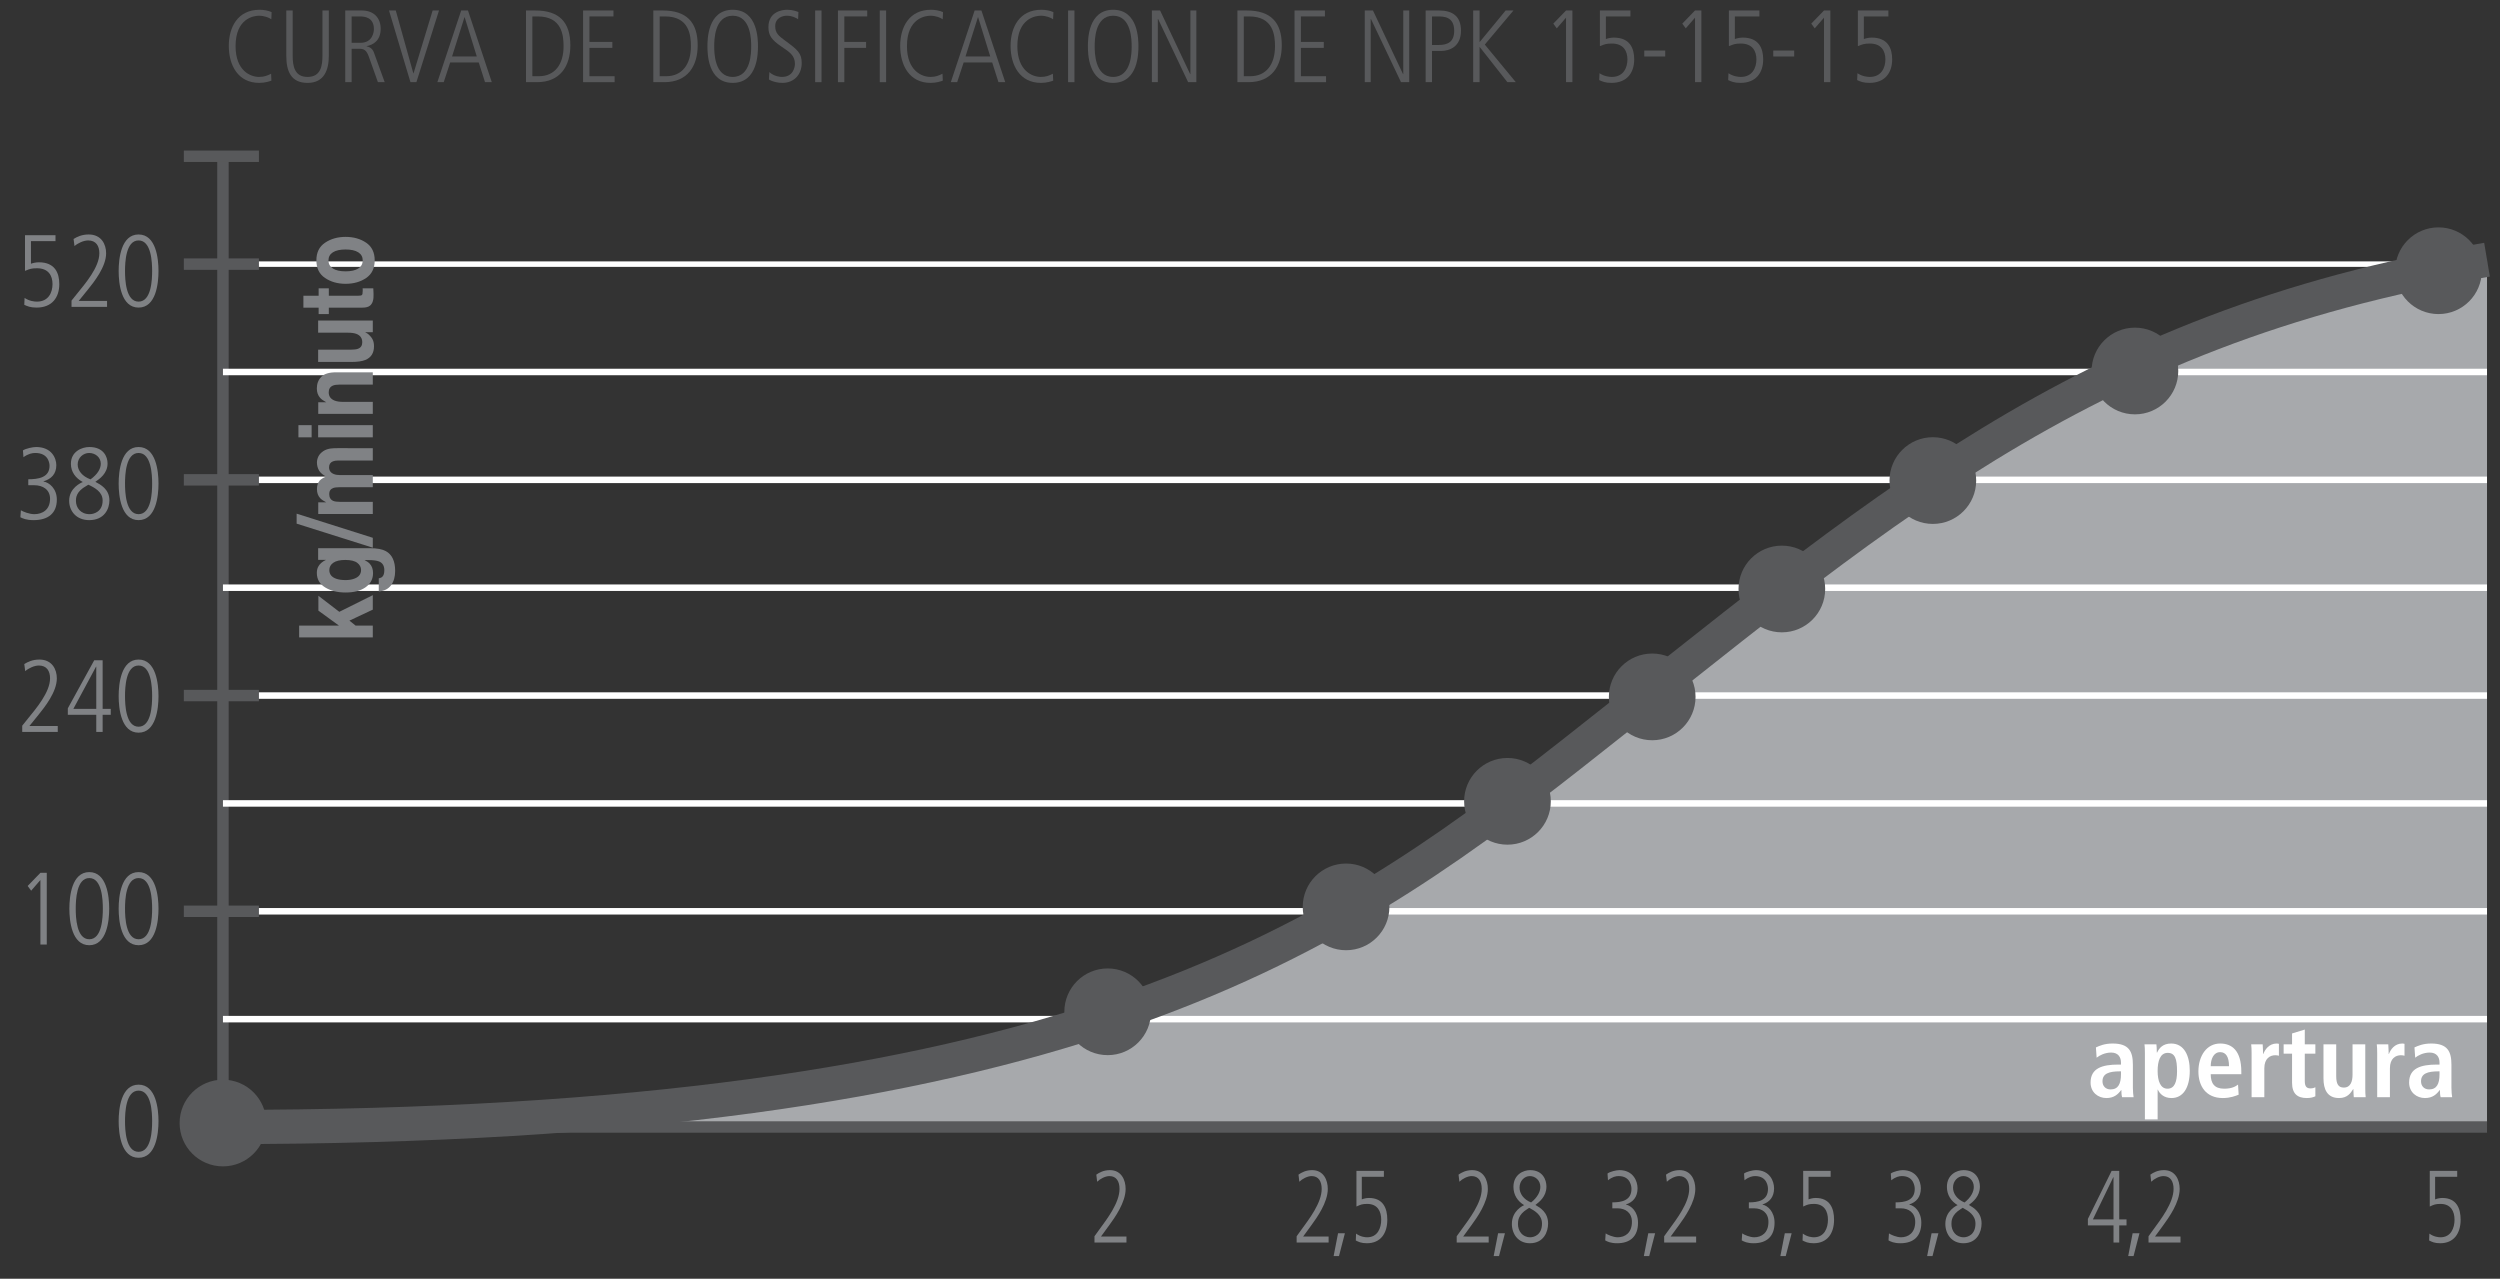 <svg xmlns="http://www.w3.org/2000/svg" xmlns:xlink="http://www.w3.org/1999/xlink" xmlns:serif="http://www.serif.com/" width="100%" height="100%" viewBox="0 0 913 467" xml:space="preserve" style="fill-rule:evenodd;clip-rule:evenodd;stroke-miterlimit:3.864;"><rect x="0" y="0" width="913" height="467" fill="#333333" stroke="none"/> <g id="Pagina-1" serif:id="Pagina 1" transform="matrix(4.167,0,0,4.167,0,0)"> <rect x="0" y="0" width="219" height="112" style="fill:none;"></rect> <g> <clipPath id="_clip1"> <rect x="0" y="0" width="219" height="112"></rect> </clipPath> <g clip-path="url(#_clip1)"> <g transform="matrix(1,0,0,1,2.425,81.625)"> <path d="M0,-3.978L0.306,-3.564L1.116,-4.5L1.116,1.152L1.674,1.152L1.674,-5.13L1.116,-5.13L0,-3.978" style="fill:rgb(128,130,133);fill-rule:nonzero;"></path> </g> <g transform="matrix(1,0,0,1,9.571,79.636)"> <path d="M0,0C0,-1.089 -0.216,-3.204 -1.746,-3.204C-3.276,-3.204 -3.492,-1.089 -3.492,0C-3.492,1.089 -3.276,3.204 -1.746,3.204C-0.216,3.204 0,1.089 0,0ZM-0.558,0C-0.558,0.747 -0.621,2.682 -1.746,2.682C-2.871,2.682 -2.934,0.747 -2.934,0C-2.934,-0.747 -2.871,-2.682 -1.746,-2.682C-0.621,-2.682 -0.558,-0.747 -0.558,0" style="fill:rgb(128,130,133);"></path> </g> <g transform="matrix(1,0,0,1,13.891,79.636)"> <path d="M0,0C0,-1.089 -0.216,-3.204 -1.746,-3.204C-3.276,-3.204 -3.492,-1.089 -3.492,0C-3.492,1.089 -3.276,3.204 -1.746,3.204C-0.216,3.204 0,1.089 0,0ZM-0.558,0C-0.558,0.747 -0.621,2.682 -1.746,2.682C-2.871,2.682 -2.934,0.747 -2.934,0C-2.934,-0.747 -2.871,-2.682 -1.746,-2.682C-0.621,-2.682 -0.558,-0.747 -0.558,0" style="fill:rgb(128,130,133);"></path> </g> <g transform="matrix(1,0,0,1,1.948,57.804)"> <path d="M0,6.345L3.114,6.345L3.114,5.823L0.63,5.823L1.44,4.824C1.971,4.167 3.033,2.835 3.033,1.647C3.033,0.864 2.619,0 1.503,0C0.9,0 0.459,0.216 0.18,0.396L0.261,1.017C0.558,0.756 1.062,0.522 1.458,0.522C2.151,0.522 2.439,1.008 2.439,1.647C2.439,2.871 1.206,4.302 0.477,5.202L0,5.796L0,6.345" style="fill:rgb(128,130,133);fill-rule:nonzero;"></path> </g> <g transform="matrix(1,0,0,1,5.944,59.937)"> <path d="M0,2.142L0,2.709L2.493,2.709L2.493,4.212L3.051,4.212L3.051,2.709L3.762,2.709L3.762,2.187L3.051,2.187L3.051,-2.07L2.313,-2.07L0,2.142ZM2.475,-1.512L2.493,-1.512L2.493,2.187L0.486,2.187L2.475,-1.512" style="fill:rgb(128,130,133);"></path> </g> <g transform="matrix(1,0,0,1,13.891,61.008)"> <path d="M0,0C0,-1.089 -0.216,-3.204 -1.746,-3.204C-3.276,-3.204 -3.492,-1.089 -3.492,0C-3.492,1.089 -3.276,3.204 -1.746,3.204C-0.216,3.204 0,1.089 0,0ZM-0.558,0C-0.558,0.747 -0.621,2.682 -1.746,2.682C-2.871,2.682 -2.934,0.747 -2.934,0C-2.934,-0.747 -2.871,-2.682 -1.746,-2.682C-0.621,-2.682 -0.558,-0.747 -0.558,0" style="fill:rgb(128,130,133);"></path> </g> <g transform="matrix(1,0,0,1,1.786,39.429)"> <path d="M0,5.904C0.216,6.012 0.522,6.156 1.161,6.156C2.439,6.156 3.195,5.553 3.195,4.356C3.195,3.393 2.529,2.853 2.025,2.772L2.025,2.754C2.709,2.556 3.15,2.106 3.15,1.341C3.15,0.72 2.736,-0.252 1.377,-0.252C1.08,-0.252 0.459,-0.117 0.225,0.045L0.27,0.639C0.693,0.333 1.044,0.27 1.305,0.27C2.502,0.27 2.556,1.233 2.556,1.395C2.556,2.43 1.566,2.574 0.693,2.574L0.693,3.096L1.215,3.096C1.962,3.096 2.601,3.474 2.601,4.284C2.601,5.256 1.926,5.634 1.215,5.634C0.792,5.634 0.216,5.409 0.045,5.292L0,5.904" style="fill:rgb(128,130,133);fill-rule:nonzero;"></path> </g> <g transform="matrix(1,0,0,1,7.258,42.516)"> <path d="M0,-0.27C-0.144,-0.216 -1.197,0.243 -1.197,1.368C-1.197,2.277 -0.567,3.069 0.558,3.069C1.908,3.069 2.331,2.061 2.331,1.341C2.331,0.36 1.557,-0.045 1.098,-0.288C1.476,-0.549 2.169,-1.026 2.169,-1.899C2.169,-2.475 1.827,-3.339 0.576,-3.339C-0.09,-3.339 -1.044,-2.943 -1.044,-1.872C-1.044,-1.152 -0.63,-0.612 0,-0.27ZM1.575,-1.872C1.575,-1.449 1.305,-0.954 0.675,-0.504C-0.063,-0.774 -0.45,-1.287 -0.45,-1.809C-0.45,-2.403 0.036,-2.817 0.558,-2.817C1.08,-2.817 1.575,-2.448 1.575,-1.872ZM1.737,1.35C1.737,2.322 0.981,2.547 0.594,2.547C-0.189,2.547 -0.603,1.98 -0.603,1.386C-0.603,1.134 -0.603,0.576 0.306,0.072L0.486,-0.036C1.044,0.225 1.737,0.594 1.737,1.35" style="fill:rgb(128,130,133);"></path> </g> <g transform="matrix(1,0,0,1,13.891,42.381)"> <path d="M0,0C0,-1.089 -0.216,-3.204 -1.746,-3.204C-3.276,-3.204 -3.492,-1.089 -3.492,0C-3.492,1.089 -3.276,3.204 -1.746,3.204C-0.216,3.204 0,1.089 0,0ZM-0.558,0C-0.558,0.747 -0.621,2.682 -1.746,2.682C-2.871,2.682 -2.934,0.747 -2.934,0C-2.934,-0.747 -2.871,-2.682 -1.746,-2.682C-0.621,-2.682 -0.558,-0.747 -0.558,0" style="fill:rgb(128,130,133);"></path> </g> <g transform="matrix(1,0,0,1,2.128,20.855)"> <path d="M0,5.859C0.261,5.976 0.522,6.102 1.08,6.102C2.421,6.102 3.069,5.229 3.069,4.041C3.069,3.06 2.682,2.133 1.278,2.133C1.026,2.133 0.747,2.196 0.585,2.259L0.585,0.279L2.736,0.279L2.736,-0.243L0.063,-0.243L0.063,2.88C0.072,2.88 0.081,2.871 0.099,2.871C0.468,2.718 0.621,2.655 1.116,2.655C2.115,2.655 2.475,3.303 2.475,4.041C2.475,4.761 2.133,5.58 1.107,5.58C0.909,5.58 0.459,5.544 0.027,5.256L0,5.859" style="fill:rgb(128,130,133);fill-rule:nonzero;"></path> </g> <g transform="matrix(1,0,0,1,6.268,20.549)"> <path d="M0,6.345L3.114,6.345L3.114,5.823L0.63,5.823L1.44,4.824C1.971,4.167 3.033,2.835 3.033,1.647C3.033,0.864 2.619,0 1.503,0C0.9,0 0.459,0.216 0.18,0.396L0.261,1.017C0.558,0.756 1.062,0.522 1.458,0.522C2.151,0.522 2.439,1.008 2.439,1.647C2.439,2.871 1.206,4.302 0.477,5.202L0,5.796L0,6.345" style="fill:rgb(128,130,133);fill-rule:nonzero;"></path> </g> <g transform="matrix(1,0,0,1,13.891,23.753)"> <path d="M0,0C0,-1.089 -0.216,-3.204 -1.746,-3.204C-3.276,-3.204 -3.492,-1.089 -3.492,0C-3.492,1.089 -3.276,3.204 -1.746,3.204C-0.216,3.204 0,1.089 0,0ZM-0.558,0C-0.558,0.747 -0.621,2.682 -1.746,2.682C-2.871,2.682 -2.934,0.747 -2.934,0C-2.934,-0.747 -2.871,-2.682 -1.746,-2.682C-0.621,-2.682 -0.558,-0.747 -0.558,0" style="fill:rgb(128,130,133);"></path> </g> <g transform="matrix(1,0,0,1,13.891,98.264)"> <path d="M0,0C0,-1.089 -0.216,-3.204 -1.746,-3.204C-3.276,-3.204 -3.492,-1.089 -3.492,0C-3.492,1.089 -3.276,3.204 -1.746,3.204C-0.216,3.204 0,1.089 0,0ZM-0.558,0C-0.558,0.747 -0.621,2.682 -1.746,2.682C-2.871,2.682 -2.934,0.747 -2.934,0C-2.934,-0.747 -2.871,-2.682 -1.746,-2.682C-0.621,-2.682 -0.558,-0.747 -0.558,0" style="fill:rgb(128,130,133);"></path> </g> <g transform="matrix(1,0,0,1,95.921,102.551)"> <path d="M0,6.345L2.803,6.345L2.803,5.823L0.567,5.823L1.296,4.824C1.774,4.167 2.73,2.835 2.73,1.647C2.73,0.864 2.357,0 1.353,0C0.81,0 0.413,0.216 0.162,0.396L0.235,1.017C0.502,0.756 0.956,0.522 1.312,0.522C1.936,0.522 2.195,1.008 2.195,1.647C2.195,2.871 1.086,4.302 0.429,5.202L0,5.796L0,6.345" style="fill:rgb(128,130,133);fill-rule:nonzero;"></path> </g> <g transform="matrix(1,0,0,1,113.639,102.551)"> <path d="M0,6.345L2.802,6.345L2.802,5.823L0.567,5.823L1.296,4.824C1.774,4.167 2.73,2.835 2.73,1.647C2.73,0.864 2.357,0 1.353,0C0.81,0 0.413,0.216 0.162,0.396L0.235,1.017C0.502,0.756 0.956,0.522 1.312,0.522C1.936,0.522 2.195,1.008 2.195,1.647C2.195,2.871 1.085,4.302 0.429,5.202L0,5.796L0,6.345" style="fill:rgb(128,130,133);fill-rule:nonzero;"></path> </g> <g transform="matrix(-1,0,0,1,116.88,110.084)"> <path d="M-0.988,-1.998L-0.388,-1.998L0,0L-0.47,0L-0.988,-1.998" style="fill:rgb(128,130,133);fill-rule:nonzero;"></path> </g> <g transform="matrix(1,0,0,1,118.823,102.857)"> <path d="M0,5.859C0.235,5.976 0.47,6.102 0.972,6.102C2.179,6.102 2.762,5.229 2.762,4.041C2.762,3.06 2.414,2.133 1.15,2.133C0.923,2.133 0.672,2.196 0.526,2.259L0.526,0.279L2.462,0.279L2.462,-0.243L0.057,-0.243L0.057,2.88C0.065,2.88 0.073,2.871 0.089,2.871C0.421,2.718 0.559,2.655 1.004,2.655C1.903,2.655 2.228,3.303 2.228,4.041C2.228,4.761 1.92,5.58 0.996,5.58C0.818,5.58 0.413,5.544 0.024,5.256L0,5.859" style="fill:rgb(128,130,133);fill-rule:nonzero;"></path> </g> <g transform="matrix(1,0,0,1,127.666,102.551)"> <path d="M0,6.345L2.803,6.345L2.803,5.823L0.567,5.823L1.296,4.824C1.774,4.167 2.73,2.835 2.73,1.647C2.73,0.864 2.357,0 1.353,0C0.81,0 0.413,0.216 0.162,0.396L0.235,1.017C0.502,0.756 0.956,0.522 1.312,0.522C1.936,0.522 2.195,1.008 2.195,1.647C2.195,2.871 1.086,4.302 0.429,5.202L0,5.796L0,6.345" style="fill:rgb(128,130,133);fill-rule:nonzero;"></path> </g> <g transform="matrix(-1,0,0,1,130.906,110.084)"> <path d="M-0.988,-1.998L-0.389,-1.998L0,0L-0.47,0L-0.988,-1.998" style="fill:rgb(128,130,133);fill-rule:nonzero;"></path> </g> <g transform="matrix(1,0,0,1,133.579,105.89)"> <path d="M0,-0.27C-0.13,-0.216 -1.077,0.243 -1.077,1.368C-1.077,2.277 -0.51,3.069 0.502,3.069C1.717,3.069 2.098,2.061 2.098,1.341C2.098,0.36 1.401,-0.045 0.988,-0.288C1.328,-0.549 1.952,-1.026 1.952,-1.899C1.952,-2.475 1.644,-3.339 0.518,-3.339C-0.081,-3.339 -0.939,-2.943 -0.939,-1.872C-0.939,-1.152 -0.567,-0.612 0,-0.27ZM1.418,-1.872C1.418,-1.449 1.175,-0.954 0.607,-0.504C-0.057,-0.774 -0.405,-1.287 -0.405,-1.809C-0.405,-2.403 0.032,-2.817 0.502,-2.817C0.972,-2.817 1.418,-2.448 1.418,-1.872ZM1.563,1.35C1.563,2.322 0.883,2.547 0.535,2.547C-0.17,2.547 -0.543,1.98 -0.543,1.386C-0.543,1.134 -0.543,0.576 0.275,0.072L0.437,-0.036C0.939,0.225 1.563,0.594 1.563,1.35" style="fill:rgb(128,130,133);"></path> </g> <g transform="matrix(1,0,0,1,140.682,102.803)"> <path d="M0,5.904C0.194,6.012 0.47,6.156 1.045,6.156C2.195,6.156 2.876,5.553 2.876,4.356C2.876,3.393 2.276,2.853 1.822,2.772L1.822,2.754C2.438,2.556 2.835,2.106 2.835,1.341C2.835,0.72 2.462,-0.252 1.239,-0.252C0.972,-0.252 0.413,-0.117 0.202,0.045L0.243,0.639C0.624,0.333 0.939,0.27 1.174,0.27C2.252,0.27 2.3,1.233 2.3,1.395C2.3,2.43 1.409,2.574 0.624,2.574L0.624,3.096L1.093,3.096C1.766,3.096 2.341,3.474 2.341,4.284C2.341,5.256 1.733,5.634 1.093,5.634C0.713,5.634 0.194,5.409 0.04,5.292L0,5.904" style="fill:rgb(128,130,133);fill-rule:nonzero;"></path> </g> <g transform="matrix(-1,0,0,1,144.068,110.084)"> <path d="M-0.988,-1.998L-0.389,-1.998L0,0L-0.47,0L-0.988,-1.998" style="fill:rgb(128,130,133);fill-rule:nonzero;"></path> </g> <g transform="matrix(1,0,0,1,145.849,102.551)"> <path d="M0,6.345L2.803,6.345L2.803,5.823L0.567,5.823L1.296,4.824C1.774,4.167 2.73,2.835 2.73,1.647C2.73,0.864 2.357,0 1.353,0C0.81,0 0.413,0.216 0.162,0.396L0.235,1.017C0.502,0.756 0.956,0.522 1.312,0.522C1.936,0.522 2.195,1.008 2.195,1.647C2.195,2.871 1.085,4.302 0.429,5.202L0,5.796L0,6.345" style="fill:rgb(128,130,133);fill-rule:nonzero;"></path> </g> <g transform="matrix(1,0,0,1,152.647,102.803)"> <path d="M0,5.904C0.195,6.012 0.47,6.156 1.045,6.156C2.195,6.156 2.876,5.553 2.876,4.356C2.876,3.393 2.276,2.853 1.822,2.772L1.822,2.754C2.438,2.556 2.835,2.106 2.835,1.341C2.835,0.72 2.462,-0.252 1.239,-0.252C0.972,-0.252 0.413,-0.117 0.203,0.045L0.243,0.639C0.624,0.333 0.94,0.27 1.175,0.27C2.252,0.27 2.301,1.233 2.301,1.395C2.301,2.43 1.409,2.574 0.624,2.574L0.624,3.096L1.094,3.096C1.766,3.096 2.341,3.474 2.341,4.284C2.341,5.256 1.734,5.634 1.094,5.634C0.713,5.634 0.195,5.409 0.041,5.292L0,5.904" style="fill:rgb(128,130,133);fill-rule:nonzero;"></path> </g> <g transform="matrix(-1,0,0,1,156.033,110.084)"> <path d="M-0.988,-1.998L-0.389,-1.998L0,0L-0.47,0L-0.988,-1.998" style="fill:rgb(128,130,133);fill-rule:nonzero;"></path> </g> <g transform="matrix(1,0,0,1,157.977,102.857)"> <path d="M0,5.859C0.235,5.976 0.47,6.102 0.972,6.102C2.179,6.102 2.762,5.229 2.762,4.041C2.762,3.06 2.414,2.133 1.15,2.133C0.923,2.133 0.672,2.196 0.526,2.259L0.526,0.279L2.462,0.279L2.462,-0.243L0.056,-0.243L0.056,2.88C0.065,2.88 0.073,2.871 0.089,2.871C0.421,2.718 0.559,2.655 1.004,2.655C1.903,2.655 2.227,3.303 2.227,4.041C2.227,4.761 1.92,5.58 0.996,5.58C0.818,5.58 0.413,5.544 0.024,5.256L0,5.859" style="fill:rgb(128,130,133);fill-rule:nonzero;"></path> </g> <g transform="matrix(1,0,0,1,165.51,102.803)"> <path d="M0,5.904C0.194,6.012 0.47,6.156 1.045,6.156C2.195,6.156 2.876,5.553 2.876,4.356C2.876,3.393 2.276,2.853 1.822,2.772L1.822,2.754C2.438,2.556 2.835,2.106 2.835,1.341C2.835,0.72 2.462,-0.252 1.239,-0.252C0.972,-0.252 0.413,-0.117 0.202,0.045L0.243,0.639C0.624,0.333 0.94,0.27 1.175,0.27C2.252,0.27 2.3,1.233 2.3,1.395C2.3,2.43 1.41,2.574 0.624,2.574L0.624,3.096L1.094,3.096C1.766,3.096 2.341,3.474 2.341,4.284C2.341,5.256 1.733,5.634 1.094,5.634C0.713,5.634 0.194,5.409 0.041,5.292L0,5.904" style="fill:rgb(128,130,133);fill-rule:nonzero;"></path> </g> <g transform="matrix(-1,0,0,1,168.896,110.084)"> <path d="M-0.988,-1.998L-0.389,-1.998L0,0L-0.47,0L-0.988,-1.998" style="fill:rgb(128,130,133);fill-rule:nonzero;"></path> </g> <g transform="matrix(1,0,0,1,171.569,105.89)"> <path d="M0,-0.27C-0.13,-0.216 -1.077,0.243 -1.077,1.368C-1.077,2.277 -0.51,3.069 0.502,3.069C1.717,3.069 2.098,2.061 2.098,1.341C2.098,0.36 1.401,-0.045 0.988,-0.288C1.328,-0.549 1.952,-1.026 1.952,-1.899C1.952,-2.475 1.644,-3.339 0.518,-3.339C-0.081,-3.339 -0.94,-2.943 -0.94,-1.872C-0.94,-1.152 -0.567,-0.612 0,-0.27ZM1.417,-1.872C1.417,-1.449 1.175,-0.954 0.607,-0.504C-0.057,-0.774 -0.405,-1.287 -0.405,-1.809C-0.405,-2.403 0.032,-2.817 0.502,-2.817C0.972,-2.817 1.417,-2.448 1.417,-1.872ZM1.563,1.35C1.563,2.322 0.883,2.547 0.535,2.547C-0.17,2.547 -0.543,1.98 -0.543,1.386C-0.543,1.134 -0.543,0.576 0.275,0.072L0.437,-0.036C0.94,0.225 1.563,0.594 1.563,1.35" style="fill:rgb(128,130,133);"></path> </g> <g transform="matrix(1,0,0,1,182.985,104.684)"> <path d="M0,2.142L0,2.709L2.244,2.709L2.244,4.212L2.746,4.212L2.746,2.709L3.386,2.709L3.386,2.187L2.746,2.187L2.746,-2.07L2.081,-2.07L0,2.142ZM2.227,-1.512L2.244,-1.512L2.244,2.187L0.437,2.187L2.227,-1.512" style="fill:rgb(128,130,133);"></path> </g> <g transform="matrix(-1,0,0,1,186.517,110.084)"> <path d="M-0.988,-1.998L-0.389,-1.998L0,0L-0.47,0L-0.988,-1.998" style="fill:rgb(128,130,133);fill-rule:nonzero;"></path> </g> <g transform="matrix(1,0,0,1,188.299,102.551)"> <path d="M0,6.345L2.803,6.345L2.803,5.823L0.567,5.823L1.296,4.824C1.774,4.167 2.73,2.835 2.73,1.647C2.73,0.864 2.357,0 1.353,0C0.81,0 0.413,0.216 0.162,0.396L0.235,1.017C0.502,0.756 0.956,0.522 1.312,0.522C1.936,0.522 2.195,1.008 2.195,1.647C2.195,2.871 1.086,4.302 0.429,5.202L0,5.796L0,6.345" style="fill:rgb(128,130,133);fill-rule:nonzero;"></path> </g> <g transform="matrix(1,0,0,1,212.89,102.857)"> <path d="M0,5.859C0.235,5.976 0.47,6.102 0.972,6.102C2.179,6.102 2.762,5.229 2.762,4.041C2.762,3.06 2.414,2.133 1.15,2.133C0.923,2.133 0.672,2.196 0.526,2.259L0.526,0.279L2.462,0.279L2.462,-0.243L0.057,-0.243L0.057,2.88C0.065,2.88 0.073,2.871 0.089,2.871C0.421,2.718 0.559,2.655 1.004,2.655C1.903,2.655 2.228,3.303 2.228,4.041C2.228,4.761 1.92,5.58 0.996,5.58C0.818,5.58 0.413,5.544 0.024,5.256L0,5.859" style="fill:rgb(128,130,133);fill-rule:nonzero;"></path> </g> <g transform="matrix(0,1,1,0,19.539,94.625)"> <path d="M3.799,-3.798C1.701,-3.798 -0,-2.097 -0,0.001C-0,2.098 1.701,3.799 3.799,3.799C5.897,3.799 7.597,2.098 7.597,0.001C7.597,-2.097 5.897,-3.798 3.799,-3.798" style="fill:rgb(88,89,91);fill-rule:nonzero;"></path> </g> <g transform="matrix(0,-1,-1,0,156.757,-38.447)"> <path d="M-137.218,-61.207L-61.207,-61.207C-67.534,-23.465 -87.533,-2.674 -104.58,19.06C-121.593,40.752 -137.218,64.084 -137.218,137.218L-137.218,-61.207" style="fill:rgb(167,169,172);fill-rule:nonzero;"></path> </g> <g transform="matrix(1,0,0,1,217.964,13.694)"> <path d="M0,85.077L-198.425,85.077L-198.425,0" style="fill:none;fill-rule:nonzero;stroke:rgb(88,89,91);stroke-width:1px;"></path> </g> <g transform="matrix(1,0,0,1,19.539,89.319)"> <path d="M0,0L198.425,0" style="fill:none;fill-rule:nonzero;stroke:white;stroke-width:0.57px;"></path> </g> <g transform="matrix(1,0,0,1,19.539,79.866)"> <path d="M0,0L198.425,0" style="fill:none;fill-rule:nonzero;stroke:white;stroke-width:0.57px;"></path> </g> <g transform="matrix(1,0,0,1,19.539,70.413)"> <path d="M0,0L198.425,0" style="fill:none;fill-rule:nonzero;stroke:white;stroke-width:0.57px;"></path> </g> <g transform="matrix(1,0,0,1,19.539,60.96)"> <path d="M0,0L198.425,0" style="fill:none;fill-rule:nonzero;stroke:white;stroke-width:0.57px;"></path> </g> <g transform="matrix(1,0,0,1,19.539,51.507)"> <path d="M0,0L198.425,0" style="fill:none;fill-rule:nonzero;stroke:white;stroke-width:0.57px;"></path> </g> <g transform="matrix(1,0,0,1,19.539,42.054)"> <path d="M0,0L198.425,0" style="fill:none;fill-rule:nonzero;stroke:white;stroke-width:0.57px;"></path> </g> <g transform="matrix(1,0,0,1,19.539,32.601)"> <path d="M0,0L198.425,0" style="fill:none;fill-rule:nonzero;stroke:white;stroke-width:0.57px;"></path> </g> <g transform="matrix(1,0,0,1,19.539,23.149)"> <path d="M0,0L198.425,0" style="fill:none;fill-rule:nonzero;stroke:white;stroke-width:0.48px;"></path> </g> <g transform="matrix(1,0,0,1,16.112,79.866)"> <path d="M0,0L6.58,0" style="fill:none;fill-rule:nonzero;stroke:rgb(88,89,91);stroke-width:1px;"></path> </g> <g transform="matrix(1,0,0,1,16.112,60.96)"> <path d="M0,0L6.58,0" style="fill:none;fill-rule:nonzero;stroke:rgb(88,89,91);stroke-width:1px;"></path> </g> <g transform="matrix(1,0,0,1,16.112,42.054)"> <path d="M0,0L6.58,0" style="fill:none;fill-rule:nonzero;stroke:rgb(88,89,91);stroke-width:1px;"></path> </g> <g transform="matrix(1,0,0,1,16.112,23.148)"> <path d="M0,0L6.58,0" style="fill:none;fill-rule:nonzero;stroke:rgb(88,89,91);stroke-width:1px;"></path> </g> <g transform="matrix(1,0,0,1,16.112,13.695)"> <path d="M0,0L6.58,0" style="fill:none;fill-rule:nonzero;stroke:rgb(88,89,91);stroke-width:1px;"></path> </g> <g transform="matrix(1,0,0,1,218.212,97.313)"> <path d="M0,-73.073C-35.566,-67.111 -53.386,-50.552 -79.59,-30C-101.552,-12.774 -125.211,2.959 -198.673,2.959L-198.673,-0.041C-125.866,-0.041 -102.862,-15.559 -81.441,-32.36C-54.784,-53.268 -36.703,-69.962 -0.496,-76.032L0,-73.073" style="fill:rgb(88,89,91);fill-rule:nonzero;"></path> </g> <g transform="matrix(0,1,1,0,97.078,84.876)"> <path d="M3.798,-3.798C1.7,-3.798 -0.001,-2.098 -0.001,0.001C-0.001,2.098 1.7,3.798 3.798,3.798C5.896,3.798 7.598,2.098 7.598,0.001C7.598,-2.098 5.896,-3.798 3.798,-3.798" style="fill:rgb(88,89,91);fill-rule:nonzero;"></path> </g> <g transform="matrix(0,1,1,0,117.97,75.682)"> <path d="M3.799,-3.798C1.701,-3.798 -0,-2.097 -0,0.001C-0,2.099 1.701,3.799 3.799,3.799C5.897,3.799 7.597,2.099 7.597,0.001C7.597,-2.097 5.897,-3.798 3.799,-3.798" style="fill:rgb(88,89,91);fill-rule:nonzero;"></path> </g> <g transform="matrix(0,1,1,0,132.115,66.43)"> <path d="M3.798,-3.798C1.7,-3.798 -0.001,-2.098 -0.001,0.001C-0.001,2.098 1.7,3.798 3.798,3.798C5.896,3.798 7.598,2.098 7.598,0.001C7.598,-2.098 5.896,-3.798 3.798,-3.798" style="fill:rgb(88,89,91);fill-rule:nonzero;"></path> </g> <g transform="matrix(0,1,1,0,144.801,57.278)"> <path d="M3.798,-3.798C1.7,-3.798 -0.001,-2.098 -0.001,0.001C-0.001,2.098 1.7,3.798 3.798,3.798C5.896,3.798 7.598,2.098 7.598,0.001C7.598,-2.098 5.896,-3.798 3.798,-3.798" style="fill:rgb(88,89,91);fill-rule:nonzero;"></path> </g> <g transform="matrix(0,1,1,0,156.163,47.821)"> <path d="M3.798,-3.798C1.7,-3.798 -0.001,-2.098 -0.001,0.001C-0.001,2.098 1.7,3.798 3.798,3.798C5.896,3.798 7.598,2.098 7.598,0.001C7.598,-2.098 5.896,-3.798 3.798,-3.798" style="fill:rgb(88,89,91);fill-rule:nonzero;"></path> </g> <g transform="matrix(0,1,1,0,169.397,38.319)"> <path d="M3.798,-3.798C1.7,-3.798 -0.001,-2.098 -0.001,-0C-0.001,2.098 1.7,3.798 3.798,3.798C5.896,3.798 7.598,2.098 7.598,-0C7.598,-2.098 5.896,-3.798 3.798,-3.798" style="fill:rgb(88,89,91);fill-rule:nonzero;"></path> </g> <g transform="matrix(0,1,1,0,187.107,28.716)"> <path d="M3.798,-3.798C1.7,-3.798 -0.001,-2.098 -0.001,0.001C-0.001,2.098 1.7,3.798 3.798,3.798C5.896,3.798 7.598,2.098 7.598,0.001C7.598,-2.098 5.896,-3.798 3.798,-3.798" style="fill:rgb(88,89,91);fill-rule:nonzero;"></path> </g> <g transform="matrix(0,1,1,0,213.711,19.928)"> <path d="M3.798,-3.798C1.7,-3.798 -0.001,-2.098 -0.001,0.001C-0.001,2.098 1.7,3.798 3.798,3.798C5.896,3.798 7.598,2.098 7.598,0.001C7.598,-2.098 5.896,-3.798 3.798,-3.798" style="fill:rgb(88,89,91);fill-rule:nonzero;"></path> </g> <g transform="matrix(0,-1,1,0,-303.489,-277.102)"> <path d="M-329.261,336.161L-330.531,336.161L-331.494,334.113L-331.93,334.654L-331.93,336.161L-332.964,336.161L-332.964,329.706L-331.93,329.706L-331.93,333.195L-330.619,331.393L-329.316,331.393L-330.723,333.226L-329.261,336.161Z" style="fill:rgb(128,130,133);fill-rule:nonzero;"></path> <path d="M-327.645,337.001C-327.532,337.115 -327.341,337.172 -327.073,337.172C-326.694,337.172 -326.441,337.021 -326.313,336.719C-326.229,336.526 -326.187,336.201 -326.187,335.744L-326.187,335.436C-326.288,335.641 -326.396,335.795 -326.512,335.898C-326.721,336.088 -326.993,336.183 -327.328,336.183C-327.845,336.183 -328.257,335.967 -328.566,335.535C-328.875,335.103 -329.03,334.518 -329.03,333.779C-329.03,333.067 -328.881,332.469 -328.583,331.984C-328.285,331.499 -327.863,331.257 -327.317,331.257C-327.115,331.257 -326.939,331.293 -326.789,331.367C-326.533,331.493 -326.326,331.724 -326.169,332.061L-326.169,331.371L-325.146,331.371L-325.146,335.915C-325.146,336.533 -325.234,336.999 -325.408,337.313C-325.709,337.852 -326.284,338.121 -327.136,338.121C-327.65,338.121 -328.07,338.001 -328.395,337.761C-328.719,337.521 -328.899,337.162 -328.934,336.684L-327.789,336.684C-327.76,336.831 -327.712,336.936 -327.645,337.001ZM-327.822,334.526C-327.68,334.931 -327.424,335.133 -327.055,335.133C-326.809,335.133 -326.601,335.022 -326.431,334.801C-326.261,334.58 -326.176,334.228 -326.176,333.744C-326.176,333.29 -326.257,332.944 -326.418,332.707C-326.579,332.47 -326.795,332.351 -327.066,332.351C-327.435,332.351 -327.69,332.558 -327.83,332.971C-327.904,333.19 -327.941,333.461 -327.941,333.784C-327.941,334.062 -327.901,334.31 -327.822,334.526Z" style="fill:rgb(128,130,133);fill-rule:nonzero;"></path> <path d="M-325.103,336.161L-322.995,329.486L-322.12,329.486L-324.235,336.161L-325.103,336.161Z" style="fill:rgb(128,130,133);fill-rule:nonzero;"></path> <path d="M-319.873,332.689C-319.962,332.458 -320.135,332.342 -320.394,332.342C-320.694,332.342 -320.896,332.458 -320.999,332.689C-321.056,332.821 -321.084,333.018 -321.084,333.278L-321.084,336.161L-322.151,336.161L-322.151,331.38L-321.128,331.38L-321.128,332.079C-320.998,331.83 -320.875,331.652 -320.759,331.547C-320.555,331.359 -320.29,331.266 -319.966,331.266C-319.658,331.266 -319.409,331.346 -319.22,331.507C-319.067,331.657 -318.952,331.849 -318.873,332.083C-318.735,331.802 -318.564,331.595 -318.36,331.463C-318.143,331.332 -317.902,331.266 -317.636,331.266C-317.459,331.266 -317.284,331.307 -317.112,331.389C-316.94,331.471 -316.784,331.614 -316.643,331.819C-316.53,331.986 -316.454,332.191 -316.414,332.435C-316.39,332.596 -316.378,332.832 -316.378,333.142L-316.385,336.161L-317.463,336.161L-317.463,333.111C-317.463,332.93 -317.487,332.78 -317.537,332.663C-317.63,332.44 -317.802,332.329 -318.053,332.329C-318.344,332.329 -318.544,332.473 -318.655,332.76C-318.712,332.912 -318.74,333.095 -318.74,333.309L-318.74,336.161L-319.8,336.161L-319.8,333.309C-319.8,333.025 -319.824,332.818 -319.873,332.689Z" style="fill:rgb(128,130,133);fill-rule:nonzero;"></path> <path d="M-314.363,331.371L-314.363,336.161L-315.43,336.161L-315.43,331.371L-314.363,331.371ZM-314.363,329.644L-314.363,330.8L-315.43,330.8L-315.43,329.644L-314.363,329.644Z" style="fill:rgb(128,130,133);fill-rule:nonzero;"></path> <path d="M-311.485,332.298C-311.842,332.298 -312.087,332.479 -312.22,332.839C-312.288,333.029 -312.323,333.273 -312.323,333.568L-312.323,336.161L-313.371,336.161L-313.371,331.38L-312.356,331.38L-312.356,332.079C-312.221,331.833 -312.093,331.655 -311.972,331.547C-311.756,331.354 -311.481,331.257 -311.149,331.257C-310.733,331.257 -310.393,331.387 -310.128,331.646C-309.864,331.905 -309.732,332.335 -309.732,332.936L-309.732,336.161L-310.809,336.161L-310.809,333.248C-310.809,332.996 -310.838,332.802 -310.894,332.668C-310.998,332.421 -311.195,332.298 -311.485,332.298Z" style="fill:rgb(128,130,133);fill-rule:nonzero;"></path> <path d="M-306.215,335.484C-306.225,335.499 -306.249,335.543 -306.289,335.616C-306.328,335.689 -306.375,335.754 -306.429,335.81C-306.594,335.985 -306.753,336.106 -306.907,336.17C-307.061,336.234 -307.241,336.267 -307.448,336.267C-308.043,336.267 -308.444,336.012 -308.651,335.502C-308.767,335.221 -308.824,334.806 -308.824,334.258L-308.824,331.371L-307.747,331.371L-307.747,334.258C-307.747,334.531 -307.72,334.736 -307.665,334.874C-307.569,335.117 -307.381,335.238 -307.101,335.238C-306.741,335.238 -306.495,335.065 -306.362,334.72C-306.293,334.532 -306.259,334.285 -306.259,333.977L-306.259,331.371L-305.192,331.371L-305.192,336.161L-306.215,336.161L-306.215,335.484Z" style="fill:rgb(128,130,133);fill-rule:nonzero;"></path> <path d="M-302.369,335.269L-302.369,336.205L-302.868,336.227C-303.365,336.248 -303.704,336.145 -303.886,335.919C-304.005,335.776 -304.064,335.555 -304.064,335.256L-304.064,332.307L-304.625,332.307L-304.625,331.415L-304.064,331.415L-304.064,330.079L-303.023,330.079L-303.023,331.415L-302.369,331.415L-302.369,332.307L-303.023,332.307L-303.023,334.838C-303.023,335.035 -303.002,335.157 -302.96,335.205C-302.918,335.254 -302.79,335.278 -302.576,335.278C-302.544,335.278 -302.51,335.277 -302.475,335.276C-302.439,335.274 -302.404,335.272 -302.369,335.269Z" style="fill:rgb(128,130,133);fill-rule:nonzero;"></path> <path d="M-298.373,331.978C-298.033,332.484 -297.863,333.084 -297.863,333.775C-297.863,334.478 -298.033,335.079 -298.373,335.579C-298.712,336.078 -299.228,336.328 -299.919,336.328C-300.611,336.328 -301.126,336.078 -301.466,335.579C-301.806,335.079 -301.975,334.478 -301.975,333.775C-301.975,333.084 -301.806,332.484 -301.466,331.978C-301.126,331.471 -300.611,331.217 -299.919,331.217C-299.228,331.217 -298.712,331.471 -298.373,331.978ZM-299.923,332.276C-300.231,332.276 -300.467,332.406 -300.634,332.665C-300.8,332.925 -300.883,333.294 -300.883,333.775C-300.883,334.255 -300.8,334.626 -300.634,334.887C-300.467,335.148 -300.231,335.278 -299.923,335.278C-299.615,335.278 -299.379,335.148 -299.214,334.887C-299.049,334.626 -298.967,334.255 -298.967,333.775C-298.967,333.294 -299.049,332.925 -299.214,332.665C-299.379,332.406 -299.615,332.276 -299.923,332.276Z" style="fill:rgb(128,130,133);fill-rule:nonzero;"></path> </g> <g transform="matrix(1,0,0,1,183.751,94.992)"> <path d="M0,-2.295C0.216,-2.475 0.711,-2.745 1.269,-2.745C1.908,-2.745 2.133,-2.322 2.133,-1.863L2.133,-1.692L1.908,-1.692C0.495,-1.692 -0.531,-1.377 -0.531,-0.117C-0.531,0.747 0.135,1.242 0.855,1.242C1.521,1.242 1.872,0.918 2.151,0.54L2.169,0.54C2.169,0.765 2.178,0.99 2.232,1.17L3.24,1.17C3.213,0.99 3.177,0.684 3.177,0.351L3.177,-1.674C3.177,-2.835 2.844,-3.537 1.404,-3.537C0.693,-3.537 0.252,-3.339 -0.063,-3.195L0,-2.295ZM2.133,-0.837C2.133,-0.009 1.89,0.486 1.224,0.486C0.792,0.486 0.513,0.198 0.513,-0.225C0.513,-0.9 1.08,-1.098 2.034,-1.098L2.133,-1.098L2.133,-0.837" style="fill:white;"></path> </g> <g transform="matrix(1,0,0,1,187.981,91.455)"> <path d="M0,6.651L1.116,6.651L1.116,4.041L1.134,4.041C1.296,4.401 1.665,4.779 2.331,4.779C3.33,4.779 3.933,3.897 3.933,2.385C3.933,1.098 3.456,0 2.304,0C1.584,0 1.251,0.396 1.071,0.792L1.044,0.792C1.044,0.477 1.026,0.207 1.008,0.072L-0.036,0.072C-0.009,0.243 0,0.531 0,0.864L0,6.651ZM1.116,2.403C1.116,1.53 1.341,0.819 1.998,0.819C2.646,0.819 2.817,1.359 2.817,2.43C2.817,3.357 2.601,3.96 1.98,3.96C1.368,3.96 1.116,3.303 1.116,2.403" style="fill:white;"></path> </g> <g transform="matrix(1,0,0,1,196.144,92.634)"> <path d="M0,2.421C-0.207,2.574 -0.531,2.781 -1.215,2.781C-2.079,2.781 -2.394,2.304 -2.394,1.512L0.288,1.512L0.288,1.296C0.288,-0.594 -0.567,-1.179 -1.566,-1.179C-2.745,-1.179 -3.474,-0.108 -3.474,1.278C-3.474,2.529 -2.826,3.6 -1.332,3.6C-0.666,3.6 -0.18,3.402 0.054,3.303L0,2.421ZM-2.394,0.81C-2.394,0.198 -2.151,-0.423 -1.566,-0.423C-1.062,-0.423 -0.792,-0.009 -0.792,0.81L-2.394,0.81" style="fill:white;"></path> </g> <g transform="matrix(1,0,0,1,197.332,91.455)"> <path d="M0,4.707L1.116,4.707L1.116,2.169C1.116,1.305 1.62,1.026 2.079,1.026C2.196,1.026 2.295,1.044 2.394,1.071L2.394,0.027C2.331,0.018 2.277,0 2.205,0C1.512,0 1.161,0.558 1.026,0.918L1.008,0.918C1.008,0.639 0.981,0.351 0.972,0.072L-0.036,0.072C-0.009,0.279 0,0.549 0,0.837L0,4.707" style="fill:white;fill-rule:nonzero;"></path> </g> <g transform="matrix(1,0,0,1,200.878,94.938)"> <path d="M0,-3.411L-0.738,-3.411L-0.738,-2.592L0,-2.592L0,-0.054C0,0.918 0.468,1.296 1.296,1.296C1.629,1.296 1.872,1.224 2.043,1.143L2.043,0.351C1.962,0.396 1.818,0.45 1.62,0.45C1.296,0.45 1.116,0.306 1.116,-0.189L1.116,-2.592L2.043,-2.592L2.043,-3.411L1.116,-3.411L1.116,-4.707L0,-4.365L0,-3.411" style="fill:white;fill-rule:nonzero;"></path> </g> <g transform="matrix(1,0,0,1,207.295,96.234)"> <path d="M0,-4.707L-1.116,-4.707L-1.116,-2.052C-1.116,-1.458 -1.287,-0.918 -1.881,-0.918C-2.349,-0.918 -2.547,-1.215 -2.547,-1.926L-2.547,-4.707L-3.663,-4.707L-3.663,-1.719C-3.663,-0.783 -3.348,0 -2.295,0C-1.566,0 -1.278,-0.441 -1.062,-0.783L-1.071,-0.792L-1.044,-0.783C-1.044,-0.549 -1.017,-0.306 -1.008,-0.072L0.036,-0.072C0.009,-0.279 0,-0.549 0,-0.837L0,-4.707" style="fill:white;"></path> </g> <g transform="matrix(1,0,0,1,208.339,91.455)"> <path d="M0,4.707L1.116,4.707L1.116,2.169C1.116,1.305 1.62,1.026 2.079,1.026C2.196,1.026 2.295,1.044 2.394,1.071L2.394,0.027C2.331,0.018 2.277,0 2.205,0C1.512,0 1.161,0.558 1.026,0.918L1.008,0.918C1.008,0.639 0.981,0.351 0.972,0.072L-0.036,0.072C-0.009,0.279 0,0.549 0,0.837L0,4.707" style="fill:white;fill-rule:nonzero;"></path> </g> <g transform="matrix(1,0,0,1,211.669,94.992)"> <path d="M0,-2.295C0.216,-2.475 0.711,-2.745 1.269,-2.745C1.908,-2.745 2.133,-2.322 2.133,-1.863L2.133,-1.692L1.908,-1.692C0.495,-1.692 -0.531,-1.377 -0.531,-0.117C-0.531,0.747 0.135,1.242 0.855,1.242C1.521,1.242 1.872,0.918 2.151,0.54L2.169,0.54C2.169,0.765 2.178,0.99 2.232,1.17L3.24,1.17C3.213,0.99 3.177,0.684 3.177,0.351L3.177,-1.674C3.177,-2.835 2.844,-3.537 1.404,-3.537C0.693,-3.537 0.252,-3.339 -0.063,-3.195L0,-2.295ZM2.133,-0.837C2.133,-0.009 1.89,0.486 1.224,0.486C0.792,0.486 0.513,0.198 0.513,-0.225C0.513,-0.9 1.08,-1.098 2.034,-1.098L2.133,-1.098L2.133,-0.837" style="fill:white;"></path> </g> <g transform="matrix(1,0,0,1,23.76,1.657)"> <path d="M0,4.806C-0.342,4.968 -0.585,5.085 -1.062,5.085C-1.782,5.085 -3.114,4.572 -3.114,2.385C-3.114,-0.072 -1.494,-0.279 -1.053,-0.279C-0.603,-0.279 -0.153,-0.108 0.018,0.036L0.045,-0.594C-0.252,-0.738 -0.684,-0.801 -1.008,-0.801C-2.943,-0.801 -3.708,0.747 -3.708,2.367C-3.708,4.05 -2.907,5.607 -1.044,5.607C-0.522,5.607 -0.144,5.472 0.027,5.409L0,4.806" style="fill:rgb(88,89,91);fill-rule:nonzero;"></path> </g> <g transform="matrix(1,0,0,1,25.092,3.296)"> <path d="M0,1.593C0,2.943 0.405,3.969 1.863,3.969C3.321,3.969 3.726,2.835 3.726,1.593L3.726,-2.376L3.168,-2.376L3.168,1.584C3.168,2.43 3.042,3.447 1.863,3.447C0.738,3.447 0.558,2.529 0.558,1.584L0.558,-2.376L0,-2.376L0,1.593" style="fill:rgb(88,89,91);fill-rule:nonzero;"></path> </g> <g transform="matrix(1,0,0,1,30.258,0.919)"> <path d="M0,6.282L0.558,6.282L0.558,3.357L1.269,3.357C1.719,3.357 1.899,3.564 2.097,4.131L2.862,6.282L3.456,6.282L2.511,3.681C2.367,3.276 2.052,3.177 1.872,3.141L1.872,3.123C2.403,3.024 3.105,2.673 3.105,1.602C3.105,0.684 2.538,0 1.449,0L0,0L0,6.282ZM0.558,0.522L1.287,0.522C1.683,0.522 2.511,0.594 2.511,1.629C2.511,1.809 2.448,2.835 1.323,2.835L0.558,2.835L0.558,0.522" style="fill:rgb(88,89,91);"></path> </g> <g transform="matrix(1,0,0,1,35.973,0.919)"> <path d="M0,6.282L0.522,6.282L2.502,0L1.944,0L0.27,5.508L0.252,5.508L-1.287,0L-1.881,0L0,6.282" style="fill:rgb(88,89,91);fill-rule:nonzero;"></path> </g> <g transform="matrix(1,0,0,1,38.331,0.919)"> <path d="M0,6.282L0.558,6.282L1.125,4.554L3.627,4.554L4.176,6.282L4.77,6.282L2.682,0L2.088,0L0,6.282ZM2.376,0.594L2.394,0.594L3.456,4.032L1.287,4.032L2.376,0.594" style="fill:rgb(88,89,91);"></path> </g> <g transform="matrix(1,0,0,1,46.098,0.919)"> <path d="M0,6.282L0.972,6.282C2.997,6.282 3.888,4.878 3.888,3.051C3.888,1.017 2.907,0 0.819,0L0,0L0,6.282ZM0.558,0.522L1.035,0.522C3.141,0.522 3.294,2.16 3.294,3.141C3.294,4.716 2.529,5.76 1.134,5.76L0.558,5.76L0.558,0.522" style="fill:rgb(88,89,91);"></path> </g> <g transform="matrix(1,0,0,1,51.102,0.919)"> <path d="M0,6.282L2.763,6.282L2.763,5.76L0.558,5.76L0.558,3.276L2.565,3.276L2.565,2.754L0.558,2.754L0.558,0.522L2.664,0.522L2.664,0L0,0L0,6.282" style="fill:rgb(88,89,91);fill-rule:nonzero;"></path> </g> <g transform="matrix(1,0,0,1,57.258,0.919)"> <path d="M0,6.282L0.972,6.282C2.997,6.282 3.888,4.878 3.888,3.051C3.888,1.017 2.907,0 0.819,0L0,0L0,6.282ZM0.558,0.522L1.035,0.522C3.141,0.522 3.294,2.16 3.294,3.141C3.294,4.716 2.529,5.76 1.134,5.76L0.558,5.76L0.558,0.522" style="fill:rgb(88,89,91);"></path> </g> <g transform="matrix(1,0,0,1,62.001,4.06)"> <path d="M0,0C0,0.549 0,3.204 2.214,3.204C4.428,3.204 4.428,0.549 4.428,0C4.428,-0.549 4.428,-3.204 2.214,-3.204C0,-3.204 0,-0.549 0,0ZM0.594,0C0.594,-0.495 0.594,-2.682 2.214,-2.682C3.834,-2.682 3.834,-0.495 3.834,0C3.834,0.495 3.834,2.682 2.214,2.682C0.594,2.682 0.594,0.495 0.594,0" style="fill:rgb(88,89,91);"></path> </g> <g transform="matrix(1,0,0,1,67.391,1.153)"> <path d="M0,5.814C0.324,6.021 0.801,6.111 1.188,6.111C2.151,6.111 2.871,5.427 2.871,4.374C2.871,3.51 2.529,3.222 1.413,2.403C0.873,2.007 0.549,1.764 0.549,1.143C0.549,0.414 1.197,0.225 1.557,0.225C2.025,0.225 2.313,0.387 2.556,0.531L2.583,-0.099C2.439,-0.153 2.097,-0.297 1.593,-0.297C1.224,-0.297 -0.045,-0.171 -0.045,1.224C-0.045,1.935 0.216,2.331 1.089,2.925C1.845,3.429 2.277,3.726 2.277,4.455C2.277,4.689 2.151,5.589 1.143,5.589C0.981,5.589 0.468,5.553 0.036,5.166L0,5.814" style="fill:rgb(88,89,91);fill-rule:nonzero;"></path> </g> <g transform="matrix(1,0,0,1,0,-103.88)"> <rect x="71.441" y="104.799" width="0.558" height="6.282" style="fill:rgb(88,89,91);"></rect> </g> <g transform="matrix(1,0,0,1,73.439,0.919)"> <path d="M0,6.282L0.558,6.282L0.558,3.276L2.466,3.276L2.466,2.754L0.558,2.754L0.558,0.522L2.565,0.522L2.565,0L0,0L0,6.282" style="fill:rgb(88,89,91);fill-rule:nonzero;"></path> </g> <g transform="matrix(1,0,0,1,0,-103.88)"> <rect x="77.102" y="104.799" width="0.558" height="6.282" style="fill:rgb(88,89,91);"></rect> </g> <g transform="matrix(1,0,0,1,82.601,1.657)"> <path d="M0,4.806C-0.342,4.968 -0.585,5.085 -1.062,5.085C-1.782,5.085 -3.114,4.572 -3.114,2.385C-3.114,-0.072 -1.494,-0.279 -1.053,-0.279C-0.603,-0.279 -0.153,-0.108 0.018,0.036L0.045,-0.594C-0.252,-0.738 -0.684,-0.801 -1.008,-0.801C-2.943,-0.801 -3.708,0.747 -3.708,2.367C-3.708,4.05 -2.907,5.607 -1.044,5.607C-0.522,5.607 -0.144,5.472 0.027,5.409L0,4.806" style="fill:rgb(88,89,91);fill-rule:nonzero;"></path> </g> <g transform="matrix(1,0,0,1,83.33,0.919)"> <path d="M0,6.282L0.558,6.282L1.125,4.554L3.627,4.554L4.176,6.282L4.77,6.282L2.682,0L2.088,0L0,6.282ZM2.376,0.594L2.394,0.594L3.456,4.032L1.287,4.032L2.376,0.594" style="fill:rgb(88,89,91);"></path> </g> <g transform="matrix(1,0,0,1,92.276,1.657)"> <path d="M0,4.806C-0.342,4.968 -0.585,5.085 -1.062,5.085C-1.782,5.085 -3.114,4.572 -3.114,2.385C-3.114,-0.072 -1.494,-0.279 -1.053,-0.279C-0.603,-0.279 -0.153,-0.108 0.018,0.036L0.045,-0.594C-0.252,-0.738 -0.684,-0.801 -1.008,-0.801C-2.943,-0.801 -3.708,0.747 -3.708,2.367C-3.708,4.05 -2.907,5.607 -1.044,5.607C-0.522,5.607 -0.144,5.472 0.027,5.409L0,4.806" style="fill:rgb(88,89,91);fill-rule:nonzero;"></path> </g> <g transform="matrix(1,0,0,1,0,-103.88)"> <rect x="93.608" y="104.799" width="0.558" height="6.282" style="fill:rgb(88,89,91);"></rect> </g> <g transform="matrix(1,0,0,1,95.345,4.06)"> <path d="M0,0C0,0.549 0,3.204 2.214,3.204C4.428,3.204 4.428,0.549 4.428,0C4.428,-0.549 4.428,-3.204 2.214,-3.204C0,-3.204 0,-0.549 0,0ZM0.594,0C0.594,-0.495 0.594,-2.682 2.214,-2.682C3.834,-2.682 3.834,-0.495 3.834,0C3.834,0.495 3.834,2.682 2.214,2.682C0.594,2.682 0.594,0.495 0.594,0" style="fill:rgb(88,89,91);"></path> </g> <g transform="matrix(1,0,0,1,100.952,0.919)"> <path d="M0,6.282L0.522,6.282L0.522,0.738L0.54,0.738L3.177,6.282L3.897,6.282L3.897,0L3.375,0L3.375,5.58L3.357,5.58L0.72,0L0,0L0,6.282" style="fill:rgb(88,89,91);fill-rule:nonzero;"></path> </g> <g transform="matrix(1,0,0,1,108.449,0.919)"> <path d="M0,6.282L0.972,6.282C2.997,6.282 3.888,4.878 3.888,3.051C3.888,1.017 2.907,0 0.819,0L0,0L0,6.282ZM0.558,0.522L1.035,0.522C3.141,0.522 3.294,2.16 3.294,3.141C3.294,4.716 2.529,5.76 1.134,5.76L0.558,5.76L0.558,0.522" style="fill:rgb(88,89,91);"></path> </g> <g transform="matrix(1,0,0,1,113.453,0.919)"> <path d="M0,6.282L2.763,6.282L2.763,5.76L0.558,5.76L0.558,3.276L2.565,3.276L2.565,2.754L0.558,2.754L0.558,0.522L2.664,0.522L2.664,0L0,0L0,6.282" style="fill:rgb(88,89,91);fill-rule:nonzero;"></path> </g> <g transform="matrix(1,0,0,1,119.608,0.919)"> <path d="M0,6.282L0.522,6.282L0.522,0.738L0.54,0.738L3.177,6.282L3.897,6.282L3.897,0L3.375,0L3.375,5.58L3.357,5.58L0.72,0L0,0L0,6.282" style="fill:rgb(88,89,91);fill-rule:nonzero;"></path> </g> <g transform="matrix(1,0,0,1,125.503,6.679)"> <path d="M0,-5.238L0.486,-5.238C1.008,-5.238 1.944,-5.238 1.944,-3.987C1.944,-3.015 1.395,-2.736 0.567,-2.736L0,-2.736L0,-5.238ZM-0.558,0.522L0,0.522L0,-2.214L0.783,-2.214C1.593,-2.214 2.538,-2.628 2.538,-3.987C2.538,-5.256 1.8,-5.76 0.621,-5.76L-0.558,-5.76L-0.558,0.522" style="fill:rgb(88,89,91);"></path> </g> <g transform="matrix(1,0,0,1,129.112,0.919)"> <path d="M0,6.282L0.558,6.282L0.558,3.204L0.576,3.204L2.997,6.282L3.735,6.282L1.017,2.988L3.528,0L2.844,0L0.576,2.754L0.558,2.754L0.558,0L0,0L0,6.282" style="fill:rgb(88,89,91);fill-rule:nonzero;"></path> </g> <g transform="matrix(1,0,0,1,136.132,6.049)"> <path d="M0,-3.978L0.306,-3.564L1.116,-4.5L1.116,1.152L1.674,1.152L1.674,-5.13L1.116,-5.13L0,-3.978" style="fill:rgb(88,89,91);fill-rule:nonzero;"></path> </g> <g transform="matrix(1,0,0,1,140.155,1.162)"> <path d="M0,5.859C0.261,5.976 0.522,6.102 1.08,6.102C2.421,6.102 3.069,5.229 3.069,4.041C3.069,3.06 2.682,2.133 1.278,2.133C1.026,2.133 0.747,2.196 0.585,2.259L0.585,0.279L2.736,0.279L2.736,-0.243L0.063,-0.243L0.063,2.88C0.072,2.88 0.081,2.871 0.099,2.871C0.468,2.718 0.621,2.655 1.116,2.655C2.115,2.655 2.475,3.303 2.475,4.041C2.475,4.761 2.133,5.58 1.107,5.58C0.909,5.58 0.459,5.544 0.027,5.256L0,5.859" style="fill:rgb(88,89,91);fill-rule:nonzero;"></path> </g> <g transform="matrix(1,0,0,1,0,-102.62)"> <rect x="144.106" y="107.049" width="1.836" height="0.522" style="fill:rgb(88,89,91);"></rect> </g> <g transform="matrix(1,0,0,1,147.436,6.049)"> <path d="M0,-3.978L0.306,-3.564L1.116,-4.5L1.116,1.152L1.674,1.152L1.674,-5.13L1.116,-5.13L0,-3.978" style="fill:rgb(88,89,91);fill-rule:nonzero;"></path> </g> <g transform="matrix(1,0,0,1,151.459,1.162)"> <path d="M0,5.859C0.261,5.976 0.522,6.102 1.08,6.102C2.421,6.102 3.069,5.229 3.069,4.041C3.069,3.06 2.682,2.133 1.278,2.133C1.026,2.133 0.747,2.196 0.585,2.259L0.585,0.279L2.736,0.279L2.736,-0.243L0.063,-0.243L0.063,2.88C0.072,2.88 0.081,2.871 0.099,2.871C0.468,2.718 0.621,2.655 1.116,2.655C2.115,2.655 2.475,3.303 2.475,4.041C2.475,4.761 2.133,5.58 1.107,5.58C0.909,5.58 0.459,5.544 0.027,5.256L0,5.859" style="fill:rgb(88,89,91);fill-rule:nonzero;"></path> </g> <g transform="matrix(1,0,0,1,0,-102.62)"> <rect x="155.41" y="107.049" width="1.836" height="0.522" style="fill:rgb(88,89,91);"></rect> </g> <g transform="matrix(1,0,0,1,158.74,6.049)"> <path d="M0,-3.978L0.306,-3.564L1.116,-4.5L1.116,1.152L1.674,1.152L1.674,-5.13L1.116,-5.13L0,-3.978" style="fill:rgb(88,89,91);fill-rule:nonzero;"></path> </g> <g transform="matrix(1,0,0,1,162.763,1.162)"> <path d="M0,5.859C0.261,5.976 0.522,6.102 1.08,6.102C2.421,6.102 3.069,5.229 3.069,4.041C3.069,3.06 2.682,2.133 1.278,2.133C1.026,2.133 0.747,2.196 0.585,2.259L0.585,0.279L2.736,0.279L2.736,-0.243L0.063,-0.243L0.063,2.88C0.072,2.88 0.081,2.871 0.099,2.871C0.468,2.718 0.621,2.655 1.116,2.655C2.115,2.655 2.475,3.303 2.475,4.041C2.475,4.761 2.133,5.58 1.107,5.58C0.909,5.58 0.459,5.544 0.027,5.256L0,5.859" style="fill:rgb(88,89,91);fill-rule:nonzero;"></path> </g> </g> </g> </g> </svg>